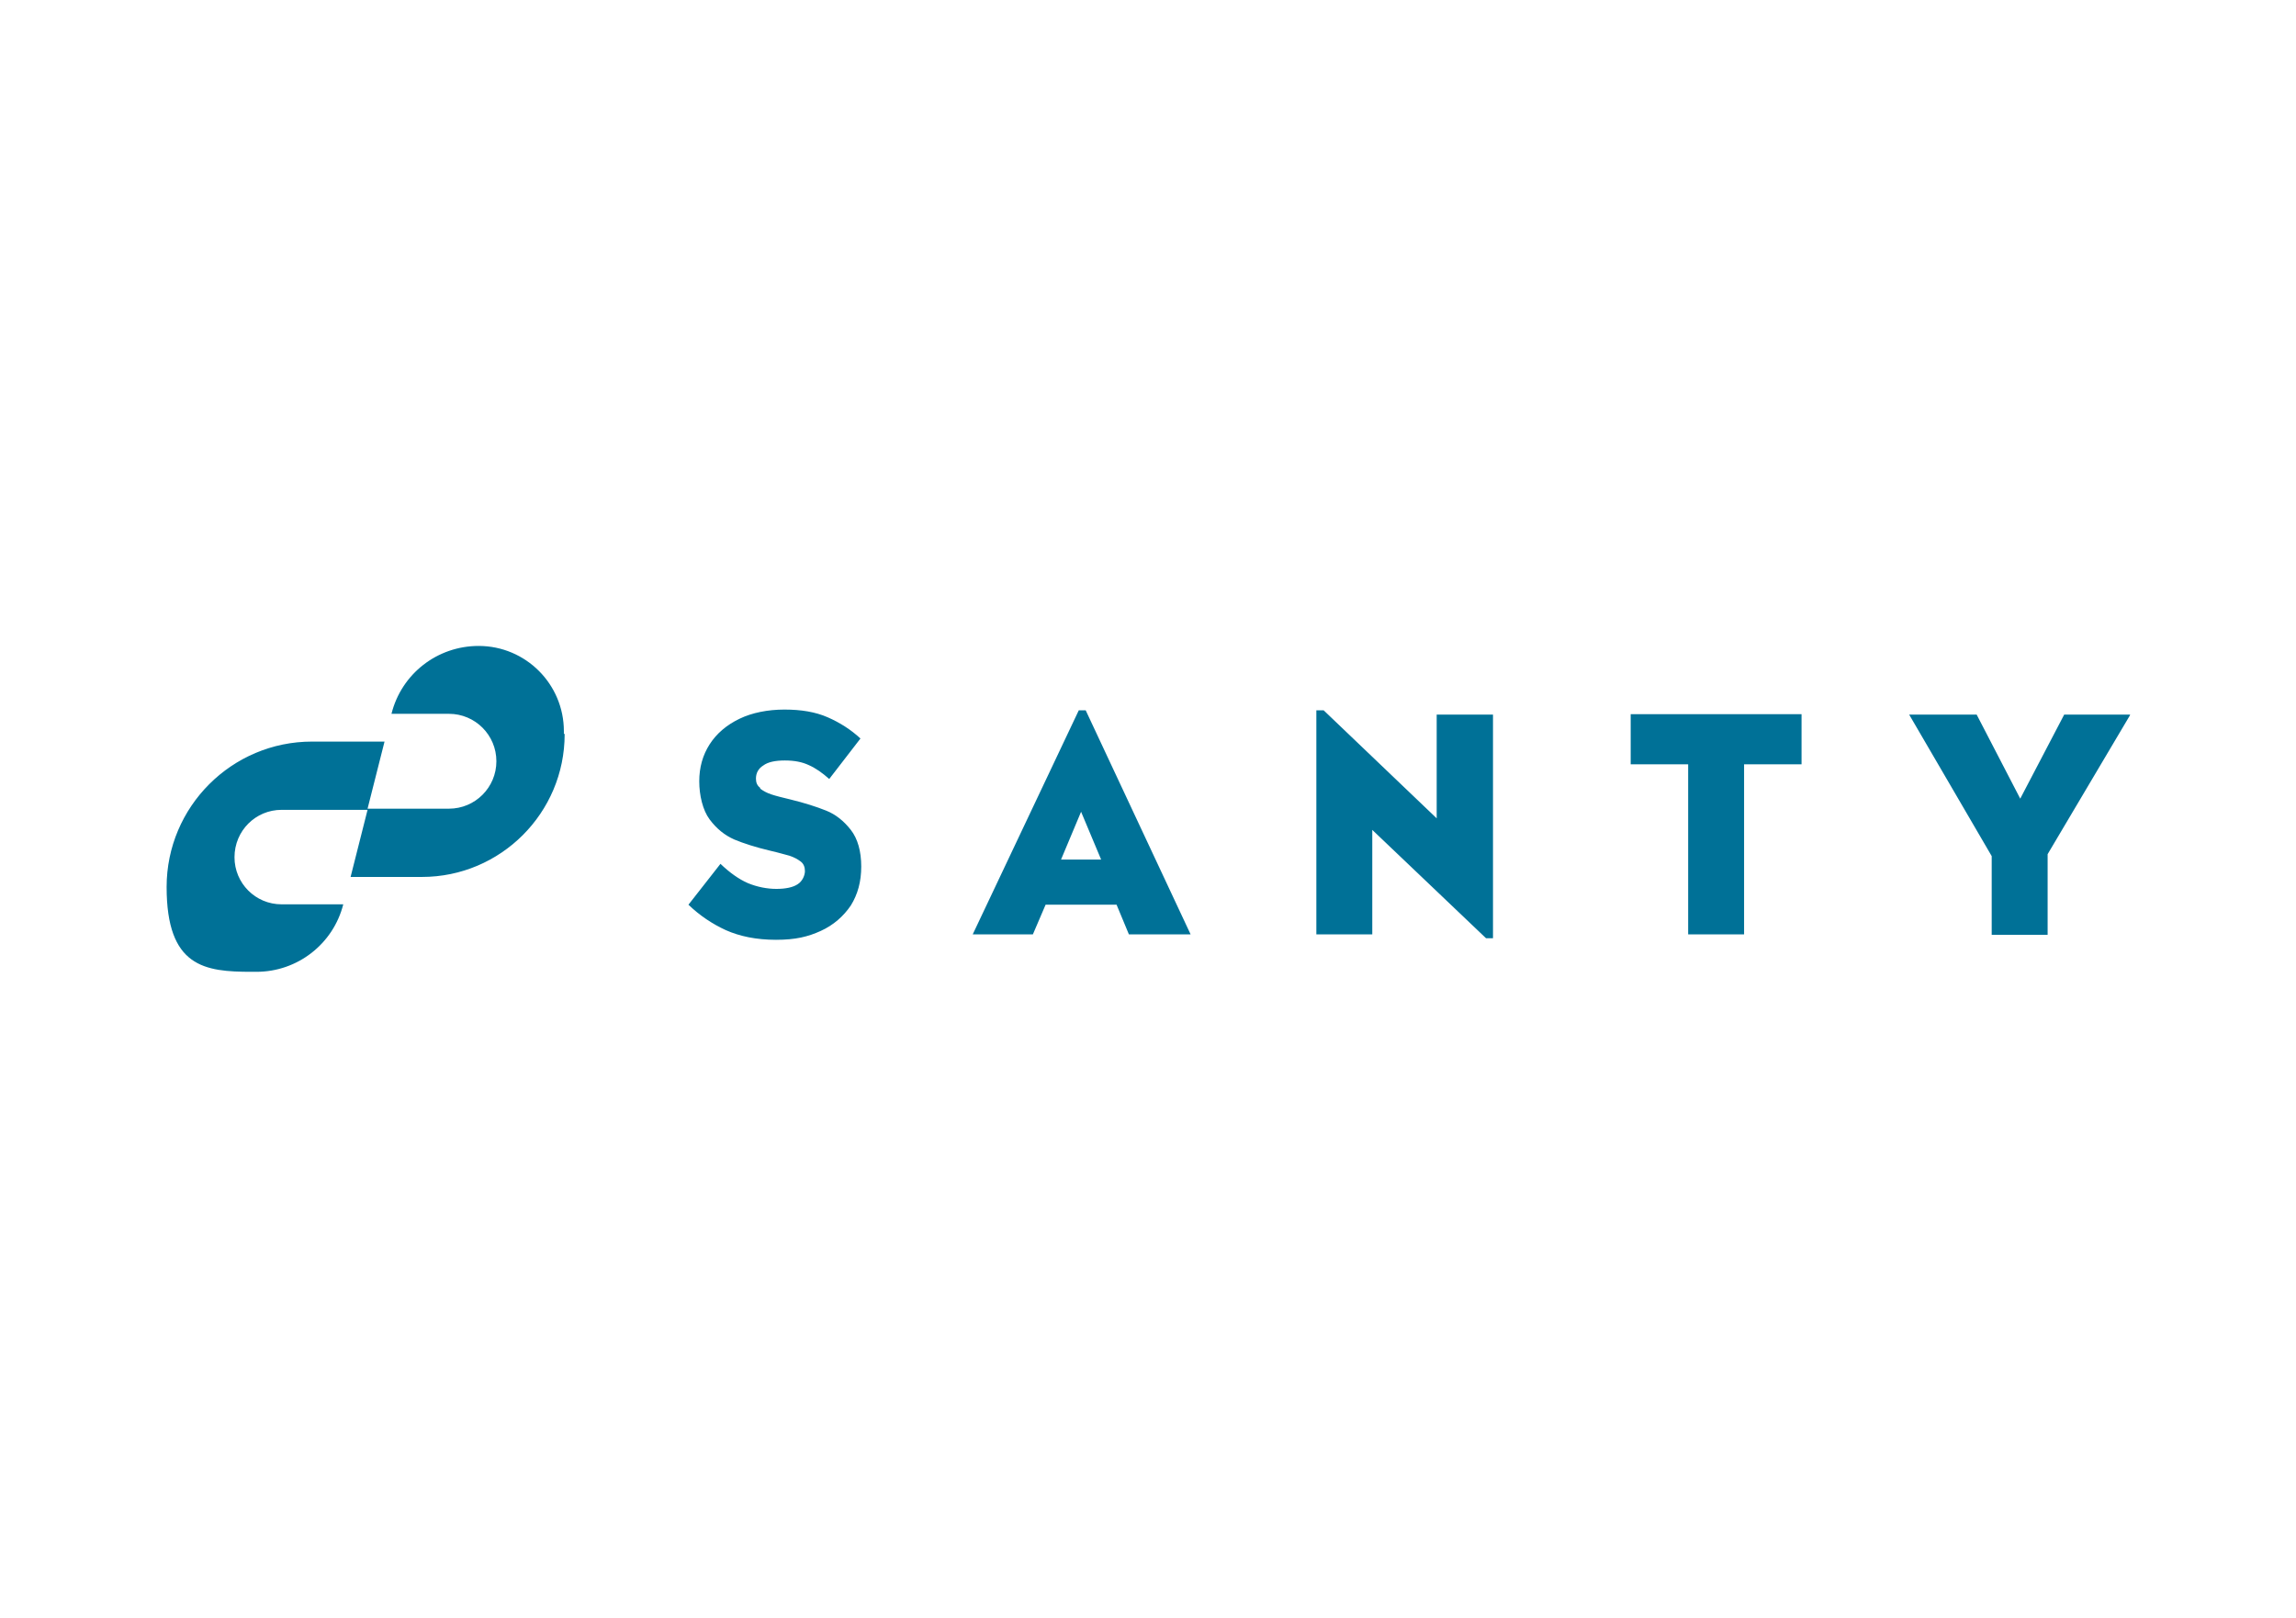 <svg xmlns="http://www.w3.org/2000/svg" id="Calque_1" viewBox="0 0 595.3 419.5"><defs><style>      .st0 {        fill: #007197;      }    </style></defs><path class="st0" d="M343.2,184.2h-1.9v58.1h14.5v-27.1l29.5,28.1h1.8v-58h-14.6v26.9l-29.3-28h0ZM197.1,204.3c-.8-.6-1.1-1.4-1.1-2.4,0-1.4.6-2.6,1.9-3.4,1.2-.9,3.1-1.3,5.6-1.3s4.5.4,6.2,1.2c1.8.8,3.5,2,5.3,3.6l8.1-10.5c-2.5-2.3-5.3-4.1-8.5-5.5s-6.9-2-11.2-2-8.4.8-11.7,2.4c-3.3,1.6-5.9,3.8-7.7,6.6-1.8,2.8-2.7,6-2.7,9.6s.9,7.5,2.7,9.9c1.8,2.4,3.9,4.1,6.4,5.2,2.4,1,5.5,2,9.3,2.9,2.2.5,3.8,1,5,1.3,1.2.4,2.1.9,2.9,1.5.8.6,1.1,1.5,1.1,2.5s-.6,2.6-1.9,3.4c-1.2.8-3.1,1.2-5.5,1.2s-5-.5-7.4-1.5c-2.3-1-4.7-2.7-7.1-5l-8.3,10.6c2.9,2.8,6.2,5,9.7,6.6,3.6,1.6,7.9,2.5,13,2.5s8.3-.8,11.6-2.3,5.9-3.8,7.8-6.6c1.8-2.9,2.7-6.2,2.7-10.1s-.9-7.2-2.7-9.5-3.9-4-6.4-5c-2.5-1-5.6-2-9.3-2.9-2.1-.5-3.7-.9-4.9-1.3-1.2-.4-2.1-.9-2.9-1.5M285.5,222.9h-10.4l5.2-12.4,5.2,12.4ZM292.8,242.3h15.9l-27.2-58.1h-1.8l-27.5,58.1h15.6l3.3-7.7h18.4l3.2,7.7ZM146.2,190.2v-.6c0-12.2-9.9-22.1-22.1-22.1h0c-10.7,0-20,7.2-22.6,17.6h14.9c6.8,0,12.3,5.5,12.3,12.3s-5.5,12.3-12.3,12.3h-21.1l4.4-17.4s0,0,0,0h-18.8c-20.8,0-37.7,16.9-37.7,37.7s9.9,22,22,22h1.3c10.6,0,19.9-7.2,22.5-17.5,0,0,0,0,0,0h-16c-6.8,0-12.2-5.5-12.2-12.2h0c0-6.9,5.5-12.3,12.2-12.3h22.3l-4.4,17.4h18.5c20.4,0,37-16.6,37-37M452.2,198.2h14.9v-13h-44.3v13h14.9v44.1h14.5v-44.1h0ZM552.2,185.3h-17l-11.4,21.8-11.3-21.8h-17.5l21.4,36.7v20.4h14.5v-20.9l21.4-36.1h0Z"></path></svg>